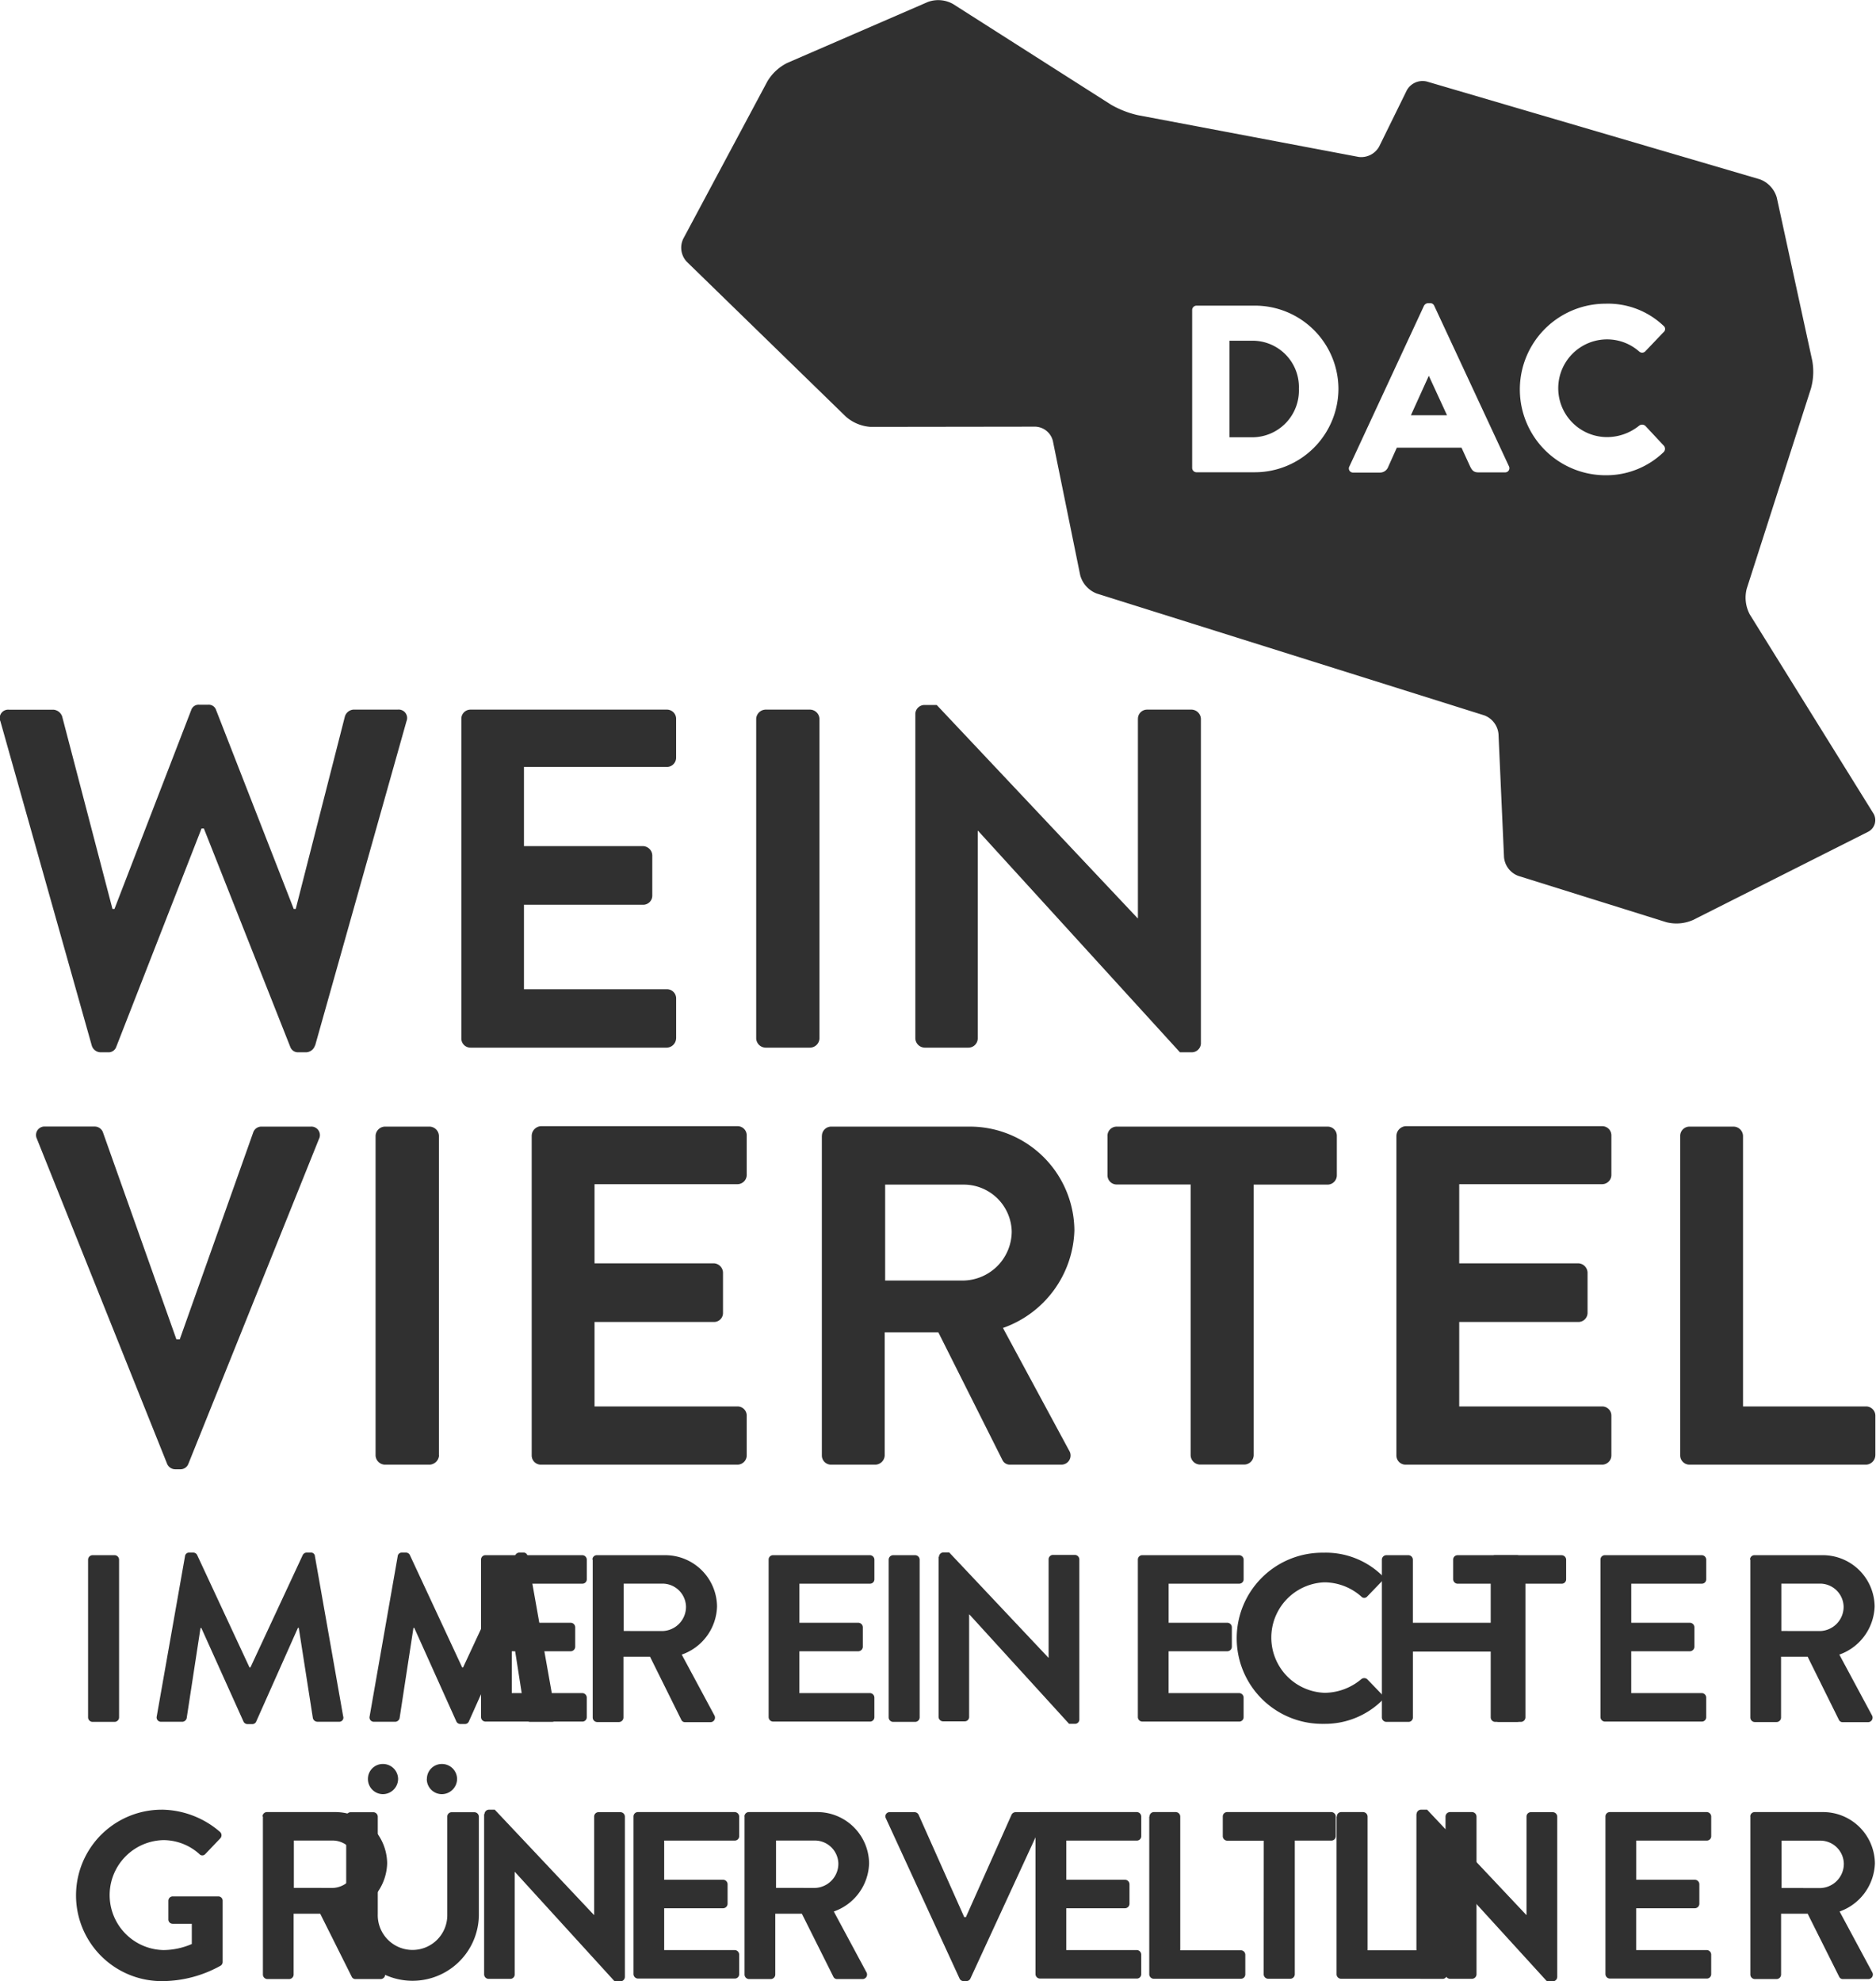 <svg xmlns="http://www.w3.org/2000/svg" xmlns:xlink="http://www.w3.org/1999/xlink" width="69.116" height="73" viewBox="0 0 69.116 73">
  <defs>
    <clipPath id="clip-path">
      <rect id="Rectangle_130" data-name="Rectangle 130" width="69.116" height="72.99" fill="#303030"/>
    </clipPath>
  </defs>
  <g id="WV_21_Logo_Claim_U_rgb_Pos" transform="translate(-0.49 -0.8)">
    <g id="Group_289" data-name="Group 289" transform="translate(0.49 0.8)">
      <g id="Group_288" data-name="Group 288" clip-path="url(#clip-path)">
        <path id="Path_72" data-name="Path 72" d="M51.935,42.649V54.422a.338.338,0,0,0,.341.341h7.239a.343.343,0,0,0,.341-.341V52.959a.338.338,0,0,0-.341-.341H54.25V49.506h4.387a.338.338,0,0,0,.341-.341V47.686a.354.354,0,0,0-.341-.341H54.25V44.429h5.265a.343.343,0,0,0,.341-.341V42.633a.338.338,0,0,0-.341-.341H52.276a.369.369,0,0,0-.341.357m-10.643,0V44.1a.338.338,0,0,0,.341.341h2.722v9.977a.353.353,0,0,0,.333.341h1.649a.354.354,0,0,0,.341-.341V44.445H49.4a.343.343,0,0,0,.341-.341V42.649a.338.338,0,0,0-.341-.341H41.632a.338.338,0,0,0-.341.341m1.121-15.363V34.63H42.4L35,26.774h-.447a.339.339,0,0,0-.341.317V39.058a.354.354,0,0,0,.341.341h1.617a.343.343,0,0,0,.341-.341V31.413h.016l7.434,8.157h.431a.339.339,0,0,0,.341-.317V27.286a.354.354,0,0,0-.341-.341H42.746a.336.336,0,0,0-.333.341M33.1,44.445H36a1.769,1.769,0,0,1,1.763,1.722A1.815,1.815,0,0,1,36,47.979H33.1V44.445Zm-2.332-1.8V54.422a.338.338,0,0,0,.341.341h1.633a.354.354,0,0,0,.341-.341V49.888H35.06L37.424,54.6a.3.3,0,0,0,.284.162h1.869a.337.337,0,0,0,.3-.52L37.44,49.726a3.935,3.935,0,0,0,2.632-3.591A3.854,3.854,0,0,0,36.2,42.308H31.111a.343.343,0,0,0-.341.341M28.349,27.286V39.058a.354.354,0,0,0,.341.341h1.649a.354.354,0,0,0,.341-.341V27.286a.354.354,0,0,0-.341-.341H28.69a.354.354,0,0,0-.341.341M20.078,42.649V54.422a.338.338,0,0,0,.341.341h7.239A.343.343,0,0,0,28,54.422V52.959a.338.338,0,0,0-.341-.341H22.393V49.506h4.4a.331.331,0,0,0,.333-.341V47.686a.353.353,0,0,0-.333-.341h-4.4V44.429h5.265A.343.343,0,0,0,28,44.087V42.633a.338.338,0,0,0-.341-.341H20.419a.362.362,0,0,0-.341.357m-18.224.122L6.648,54.738a.328.328,0,0,0,.3.195h.179a.311.311,0,0,0,.3-.195l4.81-11.967a.314.314,0,0,0-.3-.463H10.125a.317.317,0,0,0-.3.195L7.111,50.148H6.989L4.275,42.5a.326.326,0,0,0-.3-.195H2.155a.313.313,0,0,0-.3.463M12.1,39.318l3.364-11.943a.311.311,0,0,0-.317-.431H13.513a.357.357,0,0,0-.317.252l-1.812,7.093h-.073l-2.86-7.328a.282.282,0,0,0-.3-.195H7.834a.282.282,0,0,0-.3.195L4.706,34.289H4.633L2.78,27.2a.369.369,0,0,0-.317-.252H.822a.309.309,0,0,0-.317.431L3.869,39.318a.347.347,0,0,0,.317.252H4.47a.3.3,0,0,0,.3-.195l3.144-8.051H8l3.185,8.051a.3.3,0,0,0,.3.195h.284a.357.357,0,0,0,.325-.252m4.566,15.1V42.649a.354.354,0,0,0-.341-.341H14.667a.354.354,0,0,0-.341.341V54.422a.354.354,0,0,0,.341.341h1.657a.368.368,0,0,0,.341-.349M25.4,39.05V37.588a.338.338,0,0,0-.341-.341H19.793V34.135h4.387a.338.338,0,0,0,.341-.341V32.315a.354.354,0,0,0-.341-.341H19.793V29.057h5.265a.343.343,0,0,0,.341-.341v-1.43a.338.338,0,0,0-.341-.341H17.819a.336.336,0,0,0-.333.341V39.058a.336.336,0,0,0,.333.341h7.239a.356.356,0,0,0,.341-.349M48.343,15.124a1.708,1.708,0,0,0-1.714-1.771h-.845v3.558h.845a1.722,1.722,0,0,0,1.714-1.787m4.127.975H53.8l-.666-1.446h-.008Zm9.311-3.063-.682.715a.162.162,0,0,1-.219,0,1.781,1.781,0,0,0-1.186-.447,1.8,1.8,0,0,0,.008,3.6,1.884,1.884,0,0,0,1.178-.422.182.182,0,0,1,.227.008l.682.731a.175.175,0,0,1-.008.236,3.043,3.043,0,0,1-2.137.853,3.16,3.16,0,1,1,0-6.321,2.963,2.963,0,0,1,2.129.812.149.149,0,0,1,.008.236m-5.7,4.94a.155.155,0,0,1-.146.227h-.975c-.154,0-.227-.049-.309-.219l-.317-.691H51.951L51.634,18a.322.322,0,0,1-.317.211H50.35a.152.152,0,0,1-.146-.227l2.746-5.915a.187.187,0,0,1,.146-.1h.089a.16.16,0,0,1,.146.1ZM49.8,15.124A3.084,3.084,0,0,1,46.71,18.2H44.565a.161.161,0,0,1-.154-.162V12.223a.162.162,0,0,1,.154-.162H46.71A3.076,3.076,0,0,1,49.8,15.124M69.5,30.755l-4.542-7.312a1.314,1.314,0,0,1-.114-.959l2.364-7.369a2.294,2.294,0,0,0,.049-1.024L65.95,8.08a1.016,1.016,0,0,0-.626-.674l-12.26-3.6a.662.662,0,0,0-.747.325L51.3,6.2a.757.757,0,0,1-.756.382L42.4,5.041a3.58,3.58,0,0,1-.975-.382L35.6.947A1.11,1.11,0,0,0,34.67.874L29.5,3.116a1.762,1.762,0,0,0-.739.682l-3.1,5.8a.757.757,0,0,0,.13.845l5.866,5.711a1.536,1.536,0,0,0,.91.374l6.069-.008a.693.693,0,0,1,.642.52l1.007,4.948a1,1,0,0,0,.617.682l14.267,4.485a.812.812,0,0,1,.528.691L55.9,32.38a.812.812,0,0,0,.528.691l5.452,1.706a1.516,1.516,0,0,0,.983-.081l6.451-3.25a.482.482,0,0,0,.187-.691m.081,23.658V52.959a.343.343,0,0,0-.341-.341H64.706V42.649a.354.354,0,0,0-.341-.341H62.732a.343.343,0,0,0-.341.341V54.422a.343.343,0,0,0,.341.341H69.24a.356.356,0,0,0,.341-.349" transform="translate(-0.489 -0.8)" fill="#303030"/>
      </g>
    </g>
    <g id="Group_290" data-name="Group 290" transform="translate(3.735 57.996)">
      <path id="Path_73" data-name="Path 73" d="M3.67,75.423a.168.168,0,0,1,.163-.163h.816a.168.168,0,0,1,.163.163v5.816a.168.168,0,0,1-.163.163H3.833a.168.168,0,0,1-.163-.163Z" transform="translate(-3.67 -75.158)" fill="#303030"/>
      <path id="Path_74" data-name="Path 74" d="M7.191,75.3a.147.147,0,0,1,.153-.133h.143a.158.158,0,0,1,.153.092L9.568,79.4H9.6l1.928-4.142a.164.164,0,0,1,.153-.092h.143a.141.141,0,0,1,.153.133l1.041,5.9a.151.151,0,0,1-.153.2h-.8a.176.176,0,0,1-.163-.133l-.52-3.326h-.031L9.813,81.394a.154.154,0,0,1-.153.092H9.5a.164.164,0,0,1-.153-.092L7.793,77.945H7.762l-.51,3.326A.174.174,0,0,1,7.1,81.4H6.313a.16.16,0,0,1-.163-.2Z" transform="translate(-3.62 -75.16)" fill="#303030"/>
      <path id="Path_75" data-name="Path 75" d="M14.871,75.3a.147.147,0,0,1,.153-.133h.143a.158.158,0,0,1,.153.092L17.248,79.4h.031l1.928-4.142a.164.164,0,0,1,.153-.092H19.5a.141.141,0,0,1,.153.133L20.7,81.2a.151.151,0,0,1-.153.2h-.8a.176.176,0,0,1-.163-.133l-.52-3.326h-.031l-1.541,3.449a.154.154,0,0,1-.153.092h-.153a.164.164,0,0,1-.153-.092l-1.551-3.449h-.031l-.51,3.326a.174.174,0,0,1-.153.133H14a.16.16,0,0,1-.163-.2Z" transform="translate(-3.464 -75.16)" fill="#303030"/>
      <path id="Path_76" data-name="Path 76" d="M21.91,75.423a.161.161,0,0,1,.163-.163h3.571a.168.168,0,0,1,.163.163v.724a.161.161,0,0,1-.163.163h-2.6V77.75h2.173a.168.168,0,0,1,.163.163v.724a.168.168,0,0,1-.163.163H23.043v1.541h2.6a.168.168,0,0,1,.163.163v.724a.161.161,0,0,1-.163.163H22.073a.168.168,0,0,1-.163-.163Z" transform="translate(-7.433 -75.158)" fill="#303030"/>
      <path id="Path_77" data-name="Path 77" d="M27.14,75.423a.161.161,0,0,1,.163-.163h2.51a1.91,1.91,0,0,1,1.918,1.888,1.935,1.935,0,0,1-1.3,1.775l1.2,2.234a.167.167,0,0,1-.153.255h-.918a.147.147,0,0,1-.143-.082L29.262,79h-.979v2.245a.168.168,0,0,1-.163.163h-.806a.168.168,0,0,1-.163-.163V75.423Zm2.581,2.632a.893.893,0,0,0,.867-.9.869.869,0,0,0-.867-.847H28.293v1.745Z" transform="translate(-8.559 -75.158)" fill="#303030"/>
      <path id="Path_78" data-name="Path 78" d="M35.26,75.423a.161.161,0,0,1,.163-.163h3.571a.168.168,0,0,1,.163.163v.724a.161.161,0,0,1-.163.163h-2.6V77.75h2.173a.168.168,0,0,1,.163.163v.724a.168.168,0,0,1-.163.163H36.393v1.541h2.6a.168.168,0,0,1,.163.163v.724a.161.161,0,0,1-.163.163H35.423a.168.168,0,0,1-.163-.163Z" transform="translate(-10.187 -75.158)" fill="#303030"/>
      <path id="Path_79" data-name="Path 79" d="M40.48,75.423a.168.168,0,0,1,.163-.163h.816a.168.168,0,0,1,.163.163v5.816a.168.168,0,0,1-.163.163h-.816a.168.168,0,0,1-.163-.163Z" transform="translate(-10.985 -75.158)" fill="#303030"/>
      <path id="Path_80" data-name="Path 80" d="M43.35,75.323a.168.168,0,0,1,.163-.163h.214l3.653,3.877h.01V75.415a.161.161,0,0,1,.163-.163h.806a.168.168,0,0,1,.163.163v5.908a.159.159,0,0,1-.163.153h-.214l-3.673-4.03h-.01v3.775a.161.161,0,0,1-.163.163h-.8a.168.168,0,0,1-.163-.163v-5.9Z" transform="translate(-12.002 -75.16)" fill="#303030"/>
      <path id="Path_81" data-name="Path 81" d="M52.4,75.423a.161.161,0,0,1,.163-.163h3.571a.168.168,0,0,1,.163.163v.724a.161.161,0,0,1-.163.163h-2.6V77.75H55.7a.168.168,0,0,1,.163.163v.724a.168.168,0,0,1-.163.163H53.533v1.541h2.6a.168.168,0,0,1,.163.163v.724a.161.161,0,0,1-.163.163H52.563a.168.168,0,0,1-.163-.163Z" transform="translate(-13.724 -75.158)" fill="#303030"/>
      <path id="Path_82" data-name="Path 82" d="M60.493,75.17a2.976,2.976,0,0,1,2.122.816.16.16,0,0,1,.01.245l-.531.551a.144.144,0,0,1-.224,0,2.064,2.064,0,0,0-1.357-.52,2.037,2.037,0,0,0,.01,4.071,2.12,2.12,0,0,0,1.347-.5.171.171,0,0,1,.224,0l.541.561a.164.164,0,0,1-.01.235,3,3,0,0,1-2.132.847,3.153,3.153,0,1,1,0-6.305Z" transform="translate(-14.966 -75.16)" fill="#303030"/>
      <path id="Path_83" data-name="Path 83" d="M64,75.423a.168.168,0,0,1,.163-.163h.816a.168.168,0,0,1,.163.163V77.75H68.01V75.423a.161.161,0,0,1,.163-.163h.806a.168.168,0,0,1,.163.163v5.816a.168.168,0,0,1-.163.163h-.806a.168.168,0,0,1-.163-.163V78.811H65.143v2.428a.161.161,0,0,1-.163.163h-.816A.168.168,0,0,1,64,81.239Z" transform="translate(-16.334 -75.158)" fill="#303030"/>
      <path id="Path_84" data-name="Path 84" d="M71.8,76.311H70.453a.168.168,0,0,1-.163-.163v-.724a.161.161,0,0,1,.163-.163H74.29a.168.168,0,0,1,.163.163v.724a.161.161,0,0,1-.163.163H72.953v4.928a.168.168,0,0,1-.163.163h-.816a.168.168,0,0,1-.163-.163V76.311Z" transform="translate(-19.998 -75.158)" fill="#303030"/>
      <path id="Path_85" data-name="Path 85" d="M75.61,75.423a.161.161,0,0,1,.163-.163h3.571a.168.168,0,0,1,.163.163v.724a.161.161,0,0,1-.163.163h-2.6V77.75h2.163a.168.168,0,0,1,.163.163v.724a.168.168,0,0,1-.163.163H76.743v1.541h2.6a.168.168,0,0,1,.163.163v.724a.161.161,0,0,1-.163.163H75.773a.168.168,0,0,1-.163-.163Z" transform="translate(-19.89 -75.158)" fill="#303030"/>
      <path id="Path_86" data-name="Path 86" d="M81.01,75.423a.161.161,0,0,1,.163-.163h2.51A1.91,1.91,0,0,1,85.6,77.148a1.949,1.949,0,0,1-1.3,1.775l1.2,2.234a.167.167,0,0,1-.153.255h-.918a.147.147,0,0,1-.143-.082L83.132,79h-.979v2.245a.168.168,0,0,1-.163.163h-.806a.168.168,0,0,1-.163-.163V75.423Zm2.581,2.632a.893.893,0,0,0,.867-.9.869.869,0,0,0-.867-.847H82.163v1.745Z" transform="translate(-19.78 -75.158)" fill="#303030"/>
    </g>
    <g id="Group_291" data-name="Group 291" transform="translate(3.296 65.791)">
      <path id="Path_87" data-name="Path 87" d="M6.393,84.45a3.334,3.334,0,0,1,2.143.816.167.167,0,0,1,.01.245L8,86.082a.144.144,0,0,1-.224,0,1.984,1.984,0,0,0-1.326-.51,2.026,2.026,0,0,0,.01,4.051A2.677,2.677,0,0,0,7.5,89.4v-.745H6.8a.159.159,0,0,1-.163-.153v-.694a.161.161,0,0,1,.163-.163H8.484a.159.159,0,0,1,.153.163v2.245a.165.165,0,0,1-.071.143,4.444,4.444,0,0,1-2.173.571,3.158,3.158,0,0,1,0-6.316Z" transform="translate(-3.24 -82.767)" fill="#303030"/>
      <path id="Path_88" data-name="Path 88" d="M9.97,84.7a.161.161,0,0,1,.163-.163h2.51a1.91,1.91,0,0,1,1.918,1.888,1.935,1.935,0,0,1-1.3,1.775l1.2,2.234a.167.167,0,0,1-.153.255H13.4a.147.147,0,0,1-.143-.082l-1.163-2.326h-.979v2.245a.168.168,0,0,1-.163.163h-.806a.168.168,0,0,1-.163-.163V84.7Zm2.581,2.632a.893.893,0,0,0,.867-.9.869.869,0,0,0-.867-.847H11.123v1.745Z" transform="translate(-3.103 -82.765)" fill="#303030"/>
      <path id="Path_89" data-name="Path 89" d="M15.8,84.739a.168.168,0,0,1,.163-.163H16.8a.168.168,0,0,1,.163.163V88.33a1.281,1.281,0,1,0,2.561.01v-3.6a.161.161,0,0,1,.163-.163h.837a.168.168,0,0,1,.163.163v3.653a2.444,2.444,0,0,1-4.887,0Zm.8-1.388a.549.549,0,0,1,.551-.551.557.557,0,0,1,.561.551.566.566,0,0,1-.561.561A.557.557,0,0,1,16.6,83.351Zm2.173,0a.549.549,0,0,1,.551-.551.557.557,0,0,1,.561.551.566.566,0,0,1-.561.561A.557.557,0,0,1,18.769,83.351Z" transform="translate(-5.851 -82.8)" fill="#303030"/>
      <path id="Path_90" data-name="Path 90" d="M22.25,84.613a.168.168,0,0,1,.163-.163h.214l3.653,3.877h.01V84.705a.161.161,0,0,1,.163-.163h.806a.168.168,0,0,1,.163.163v5.908a.168.168,0,0,1-.163.163h-.214l-3.673-4.03h-.01v3.775a.161.161,0,0,1-.163.163h-.8a.168.168,0,0,1-.163-.163V84.613Z" transform="translate(-7.206 -82.767)" fill="#303030"/>
      <path id="Path_91" data-name="Path 91" d="M29.07,84.7a.161.161,0,0,1,.163-.163H32.8a.168.168,0,0,1,.163.163v.724a.161.161,0,0,1-.163.163H30.2V87.03h2.173a.168.168,0,0,1,.163.163v.724a.168.168,0,0,1-.163.163H30.2v1.541h2.6a.168.168,0,0,1,.163.163v.724a.161.161,0,0,1-.163.163H29.233a.168.168,0,0,1-.163-.163Z" transform="translate(-8.536 -82.765)" fill="#303030"/>
      <path id="Path_92" data-name="Path 92" d="M34.29,84.7a.161.161,0,0,1,.163-.163h2.51a1.91,1.91,0,0,1,1.918,1.888,1.935,1.935,0,0,1-1.3,1.775l1.2,2.234a.167.167,0,0,1-.153.255h-.918a.147.147,0,0,1-.143-.082l-1.163-2.326h-.979v2.245a.168.168,0,0,1-.163.163h-.806a.168.168,0,0,1-.163-.163V84.7Zm2.592,2.632a.893.893,0,0,0,.867-.9.869.869,0,0,0-.867-.847H35.453v1.745Z" transform="translate(-9.668 -82.765)" fill="#303030"/>
      <path id="Path_93" data-name="Path 93" d="M41.03,84.764a.155.155,0,0,1,.153-.224h.9a.17.17,0,0,1,.153.092l1.683,3.775h.061l1.683-3.775a.17.17,0,0,1,.153-.092h.9a.155.155,0,0,1,.153.224l-2.724,5.908a.164.164,0,0,1-.153.092H43.9a.164.164,0,0,1-.153-.092Z" transform="translate(-11.2 -82.765)" fill="#303030"/>
      <path id="Path_94" data-name="Path 94" d="M47.7,84.7a.161.161,0,0,1,.163-.163h3.571a.168.168,0,0,1,.163.163v.724a.161.161,0,0,1-.163.163h-2.6V87.03H51a.168.168,0,0,1,.163.163v.724A.168.168,0,0,1,51,88.08H48.833v1.541h2.6a.168.168,0,0,1,.163.163v.724a.161.161,0,0,1-.163.163H47.863a.168.168,0,0,1-.163-.163Z" transform="translate(-12.356 -82.765)" fill="#303030"/>
      <path id="Path_95" data-name="Path 95" d="M52.92,84.7a.161.161,0,0,1,.163-.163h.806a.168.168,0,0,1,.163.163v4.928h2.234a.168.168,0,0,1,.163.163v.724a.161.161,0,0,1-.163.163H53.073a.168.168,0,0,1-.163-.163V84.7Z" transform="translate(-13.375 -82.765)" fill="#303030"/>
      <path id="Path_96" data-name="Path 96" d="M57.94,85.591H56.593a.168.168,0,0,1-.163-.163V84.7a.161.161,0,0,1,.163-.163H60.43a.168.168,0,0,1,.163.163v.724a.161.161,0,0,1-.163.163H59.083v4.928a.168.168,0,0,1-.163.163H58.1a.168.168,0,0,1-.163-.163Z" transform="translate(-14.186 -82.765)" fill="#303030"/>
      <path id="Path_97" data-name="Path 97" d="M61.59,84.7a.161.161,0,0,1,.163-.163h.806a.168.168,0,0,1,.163.163v4.928h2.234a.168.168,0,0,1,.163.163v.724a.161.161,0,0,1-.163.163H61.743a.168.168,0,0,1-.163-.163V84.7Z" transform="translate(-15.144 -82.765)" fill="#303030"/>
      <path id="Path_98" data-name="Path 98" d="M66.11,84.7a.168.168,0,0,1,.163-.163h.816a.168.168,0,0,1,.163.163v5.816a.168.168,0,0,1-.163.163h-.816a.168.168,0,0,1-.163-.163Z" transform="translate(-15.66 -82.765)" fill="#303030"/>
      <path id="Path_99" data-name="Path 99" d="M68.97,84.613a.168.168,0,0,1,.163-.163h.224l3.653,3.877h.01V84.705a.161.161,0,0,1,.163-.163h.806a.168.168,0,0,1,.163.163v5.908a.168.168,0,0,1-.163.163h-.214L70.1,86.746h-.01v3.775a.161.161,0,0,1-.163.163h-.8a.168.168,0,0,1-.163-.163V84.613Z" transform="translate(-19.586 -82.767)" fill="#303030"/>
      <path id="Path_100" data-name="Path 100" d="M75.79,84.7a.161.161,0,0,1,.163-.163h3.571a.168.168,0,0,1,.163.163v.724a.161.161,0,0,1-.163.163h-2.6V87.03h2.163a.168.168,0,0,1,.163.163v.724a.168.168,0,0,1-.163.163H76.923v1.541h2.6a.168.168,0,0,1,.163.163v.724a.161.161,0,0,1-.163.163H75.953a.168.168,0,0,1-.163-.163Z" transform="translate(-19.448 -82.765)" fill="#303030"/>
      <path id="Path_101" data-name="Path 101" d="M81.02,84.7a.161.161,0,0,1,.163-.163h2.51a1.91,1.91,0,0,1,1.918,1.888,1.949,1.949,0,0,1-1.3,1.775l1.2,2.234a.167.167,0,0,1-.153.255h-.918a.147.147,0,0,1-.143-.082l-1.163-2.326h-.979v2.245a.168.168,0,0,1-.163.163h-.806a.168.168,0,0,1-.163-.163V84.7ZM83.6,87.336a.893.893,0,0,0,.867-.9.869.869,0,0,0-.867-.847H82.173v1.745Z" transform="translate(-19.342 -82.765)" fill="#303030"/>
    </g>
  </g>
</svg>
